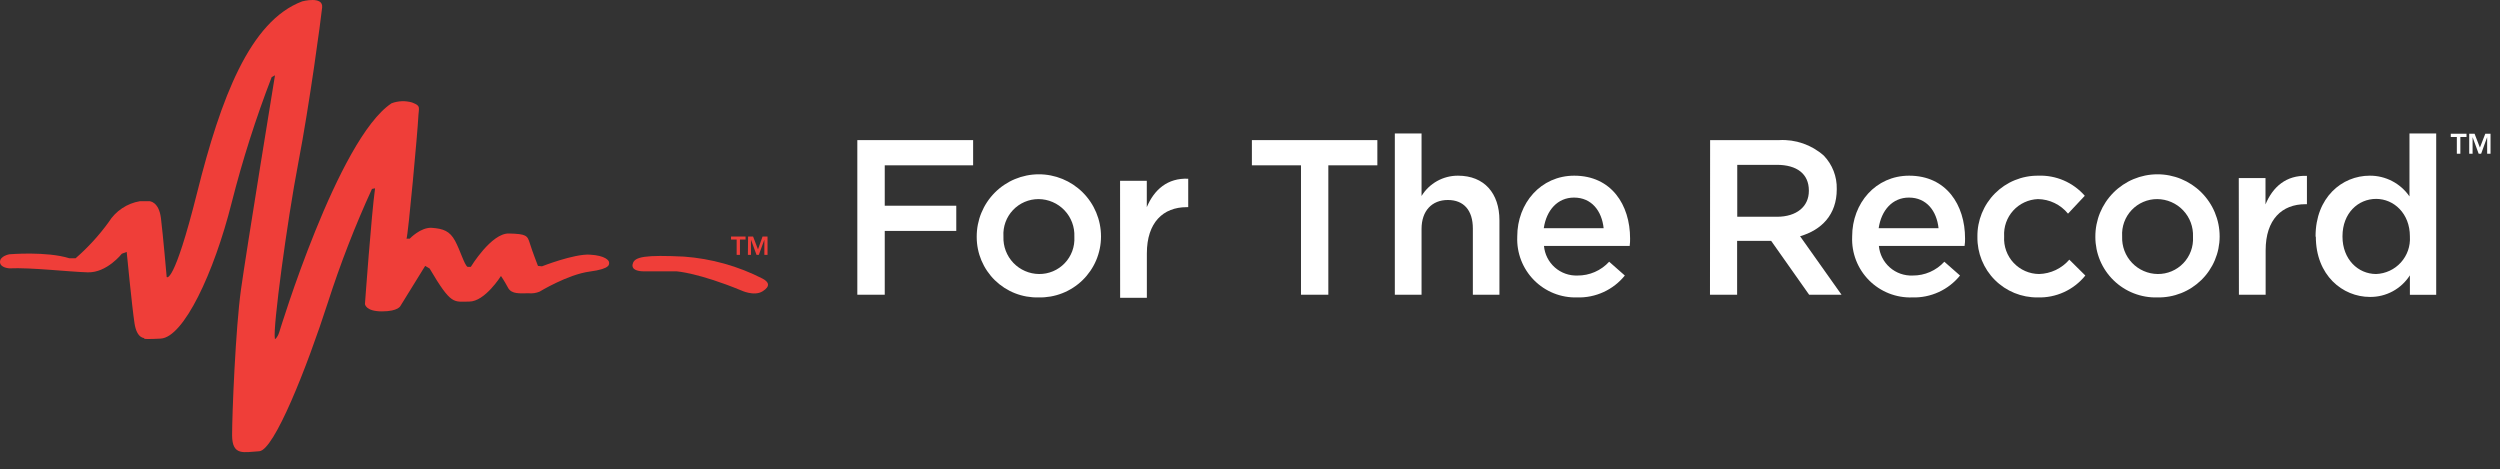 <svg width="261" height="49" viewBox="0 0 261 49" fill="none" xmlns="http://www.w3.org/2000/svg">
<rect x="0" y="0" width="261" height="49" fill="#333333" stroke="none"/>
<path d="M0.982 28.015C0.982 28.015 0 27.972 0 27.343C0 26.715 0.982 26.547 0.982 26.547C0.982 26.547 4.873 26.218 7.247 26.964H7.891C9.182 25.842 10.34 24.577 11.342 23.194C11.7 22.617 12.178 22.124 12.743 21.746C13.307 21.368 13.947 21.114 14.618 21.003H15.585C15.585 21.003 16.581 21.003 16.801 22.77C17.021 24.538 17.402 28.921 17.402 28.921C17.402 28.921 18.135 29.878 20.589 20.075C23.044 10.272 26.078 2.193 31.558 0.14C31.558 0.14 33.756 -0.444 33.632 0.775C33.507 1.995 32.32 10.871 31.14 17.014C29.961 23.158 28.481 34.217 28.693 35.313C28.906 36.409 28.605 35.481 28.605 35.481C28.605 35.481 28.942 35.35 29.155 34.678C29.155 34.678 35.273 14.487 40.878 10.783C41.569 10.524 42.325 10.496 43.033 10.703C44 11.083 43.707 11.207 43.663 12.346C43.619 13.486 42.608 24.626 42.439 24.918H42.776C42.776 24.918 43.919 23.698 45.099 23.786C46.279 23.874 46.953 24.122 47.502 25.13C48.052 26.138 48.477 27.657 48.814 27.862H49.151C49.151 27.862 51.29 24.334 53.122 24.378C54.954 24.421 55.064 24.582 55.32 25.422C55.577 26.262 56.163 27.76 56.163 27.76L56.581 27.804C56.581 27.804 59.914 26.496 61.563 26.584C63.212 26.671 63.585 27.212 63.585 27.38C63.585 27.548 63.842 28.052 61.563 28.352C59.284 28.651 56.331 30.448 56.331 30.448C55.97 30.597 55.577 30.655 55.188 30.616C54.302 30.616 53.415 30.747 53.034 30.032C52.653 29.316 52.301 28.812 52.301 28.812C52.301 28.812 50.631 31.485 48.99 31.485C47.348 31.485 47.136 31.909 44.85 28.03L44.388 27.76L41.816 31.924C41.816 31.924 41.604 32.508 39.874 32.508C38.145 32.508 38.101 31.734 38.101 31.734C38.101 31.734 38.776 22.398 39.157 19.659L38.834 19.724C37.07 23.573 35.536 27.522 34.24 31.551C32.042 38.359 28.62 47.03 27.059 47.111C25.499 47.191 24.231 47.658 24.231 45.43C24.231 43.202 24.59 34.305 25.162 30.2C25.733 26.094 28.708 7.861 28.708 7.861L28.363 8.051C26.709 12.342 25.311 16.728 24.18 21.185C22.341 28.49 19.175 35.225 16.772 35.35C14.369 35.474 15.123 35.291 15.123 35.291C15.123 35.291 14.303 35.415 14.046 33.772C13.79 32.128 13.226 26.299 13.226 26.299L12.72 26.489C12.72 26.489 11.159 28.49 9.159 28.432C7.159 28.373 3.209 27.913 0.982 28.015Z" fill="#EF3E39"/>
<path d="M66.062 27.541C66.062 27.541 65.71 28.33 67.278 28.33H70.663C70.663 28.33 72.942 28.491 77.375 30.317C77.375 30.317 78.731 30.967 79.617 30.412C80.504 29.857 80.218 29.411 79.617 29.09C77.062 27.782 74.268 26.999 71.403 26.789C67.41 26.599 66.231 26.789 66.062 27.541Z" fill="#EF3E39"/>
<path d="M78.079 26.606H78.401V25.021L78.98 26.606H79.222L79.8 25.021V26.606H80.13V24.692H79.61L79.134 26.037L78.621 24.692H78.1L78.079 26.606ZM76.906 26.606H77.251V25.006H77.837V24.692H76.32V25.006H76.906V26.606Z" fill="#EF3E39"/>
<path d="M112.163 24.75V24.707C112.184 24.202 112.104 23.698 111.926 23.225C111.748 22.752 111.477 22.319 111.128 21.953C110.78 21.587 110.361 21.295 109.897 21.095C109.433 20.894 108.934 20.789 108.429 20.785C107.928 20.784 107.433 20.884 106.973 21.081C106.513 21.278 106.099 21.567 105.755 21.931C105.411 22.294 105.145 22.724 104.974 23.194C104.803 23.664 104.73 24.164 104.759 24.664V24.707C104.74 25.209 104.821 25.709 104.999 26.179C105.176 26.648 105.446 27.078 105.792 27.441C106.138 27.805 106.553 28.095 107.014 28.295C107.474 28.496 107.97 28.602 108.472 28.607C108.972 28.613 109.469 28.516 109.93 28.322C110.391 28.128 110.808 27.841 111.154 27.479C111.5 27.118 111.768 26.689 111.942 26.22C112.115 25.75 112.19 25.25 112.163 24.75ZM101.969 24.75V24.707C101.964 22.986 102.642 21.334 103.854 20.113C105.067 18.892 106.715 18.203 108.436 18.197C110.157 18.192 111.809 18.87 113.03 20.082C114.251 21.295 114.94 22.943 114.945 24.664V24.707C114.943 25.555 114.771 26.393 114.44 27.174C114.109 27.954 113.625 28.66 113.018 29.251C112.41 29.842 111.69 30.306 110.901 30.615C110.112 30.924 109.269 31.072 108.421 31.051C107.581 31.071 106.746 30.923 105.964 30.616C105.182 30.308 104.469 29.847 103.868 29.26C103.267 28.673 102.789 27.971 102.463 27.197C102.137 26.422 101.969 25.591 101.969 24.75Z" fill="#FFFFFF"/>
<path d="M116.935 18.875H119.725V21.628C120.489 19.805 121.888 18.565 124.05 18.658V21.628H123.885C121.441 21.628 119.732 23.222 119.732 26.451V31.087H116.942L116.935 18.875Z" fill="#FFFFFF"/>
<path d="M130.697 14.628V17.26H135.823V30.769H138.678V17.26H143.796V14.628H130.697Z" fill="#FFFFFF"/>
<path d="M145.62 13.937H148.41V20.461C148.808 19.81 149.368 19.273 150.035 18.901C150.701 18.53 151.453 18.337 152.216 18.341C154.963 18.341 156.541 20.187 156.541 22.998V30.77H153.766V23.856C153.766 21.96 152.822 20.879 151.156 20.879C149.491 20.879 148.41 22.011 148.41 23.899V30.77H145.62V13.937Z" fill="#FFFFFF"/>
<path d="M167.42 23.827C167.232 22.032 166.173 20.627 164.327 20.627C162.619 20.627 161.444 21.939 161.17 23.827H167.42ZM158.401 24.729V24.685C158.401 21.203 160.867 18.341 164.349 18.341C168.227 18.341 170.181 21.384 170.181 24.894C170.181 25.147 170.181 25.399 170.138 25.673H161.191C161.267 26.54 161.672 27.344 162.325 27.92C162.977 28.496 163.826 28.798 164.695 28.765C165.315 28.77 165.93 28.643 166.499 28.395C167.068 28.147 167.578 27.782 167.997 27.324L169.633 28.765C169.035 29.505 168.274 30.096 167.41 30.492C166.546 30.889 165.602 31.08 164.652 31.051C163.818 31.075 162.988 30.928 162.214 30.618C161.44 30.308 160.738 29.842 160.152 29.249C159.565 28.656 159.108 27.948 158.806 27.171C158.505 26.393 158.367 25.562 158.401 24.729Z" fill="#FFFFFF"/>
<path d="M185.522 22.63C187.555 22.63 188.845 21.571 188.845 19.934V19.891C188.845 18.154 187.598 17.209 185.5 17.209H181.369V22.63H185.522ZM178.536 14.628H185.745C187.449 14.533 189.123 15.113 190.402 16.243C190.847 16.705 191.195 17.251 191.428 17.849C191.661 18.446 191.773 19.084 191.757 19.725V19.768C191.757 22.421 190.164 24.014 187.929 24.663L192.255 30.769H188.874L184.909 25.146H181.355V30.769H178.522L178.536 14.628Z" fill="#FFFFFF"/>
<path d="M202.384 23.827C202.196 22.032 201.136 20.627 199.291 20.627C197.582 20.627 196.407 21.939 196.133 23.827H202.384ZM193.365 24.729V24.685C193.365 21.203 195.831 18.341 199.313 18.341C203.191 18.341 205.152 21.384 205.152 24.894C205.152 25.147 205.152 25.399 205.101 25.673H196.155C196.234 26.543 196.645 27.35 197.302 27.926C197.96 28.502 198.814 28.802 199.687 28.765C200.308 28.77 200.923 28.643 201.491 28.395C202.06 28.147 202.57 27.782 202.989 27.324L204.626 28.765C204.028 29.505 203.267 30.096 202.403 30.492C201.539 30.889 200.594 31.08 199.644 31.051C198.808 31.079 197.975 30.935 197.198 30.627C196.42 30.318 195.715 29.853 195.125 29.26C194.536 28.666 194.075 27.957 193.772 27.178C193.47 26.398 193.331 25.564 193.365 24.729Z" fill="#FFFFFF"/>
<path d="M206.442 24.75V24.707C206.431 23.87 206.588 23.039 206.903 22.264C207.218 21.488 207.684 20.783 208.275 20.19C208.866 19.597 209.569 19.128 210.344 18.811C211.119 18.493 211.949 18.334 212.786 18.341C213.702 18.306 214.615 18.476 215.457 18.839C216.299 19.202 217.049 19.749 217.652 20.439L215.9 22.306C215.52 21.838 215.041 21.46 214.498 21.197C213.955 20.934 213.36 20.794 212.757 20.785C212.269 20.804 211.79 20.919 211.348 21.125C210.905 21.331 210.508 21.623 210.18 21.984C209.852 22.345 209.599 22.768 209.436 23.228C209.273 23.689 209.204 24.177 209.232 24.664V24.707C209.203 25.206 209.275 25.705 209.445 26.175C209.614 26.645 209.878 27.075 210.219 27.44C210.56 27.805 210.972 28.096 211.429 28.297C211.887 28.497 212.38 28.603 212.88 28.607C213.481 28.591 214.073 28.449 214.617 28.191C215.16 27.932 215.644 27.564 216.037 27.108L217.71 28.766C217.113 29.506 216.352 30.098 215.488 30.495C214.624 30.891 213.679 31.082 212.728 31.051C211.899 31.06 211.077 30.902 210.309 30.589C209.541 30.275 208.844 29.811 208.259 29.224C207.673 28.637 207.211 27.939 206.899 27.171C206.587 26.402 206.431 25.579 206.442 24.75Z" fill="#FFFFFF"/>
<path d="M228.949 24.75V24.707C228.97 24.202 228.889 23.698 228.712 23.225C228.534 22.752 228.263 22.319 227.914 21.953C227.566 21.587 227.147 21.295 226.683 21.095C226.219 20.894 225.72 20.789 225.214 20.785C224.714 20.783 224.219 20.884 223.76 21.081C223.3 21.278 222.886 21.567 222.543 21.931C222.2 22.294 221.935 22.725 221.764 23.195C221.594 23.665 221.522 24.165 221.552 24.664V24.707C221.533 25.209 221.614 25.709 221.792 26.179C221.969 26.648 222.239 27.078 222.585 27.441C222.931 27.805 223.347 28.095 223.807 28.295C224.267 28.496 224.763 28.602 225.265 28.607C225.765 28.612 226.26 28.514 226.721 28.32C227.181 28.125 227.597 27.838 227.942 27.477C228.288 27.115 228.555 26.687 228.728 26.218C228.901 25.749 228.976 25.249 228.949 24.75ZM218.755 24.75V24.707C218.749 22.986 219.427 21.334 220.64 20.113C221.853 18.892 223.501 18.203 225.222 18.197C226.942 18.192 228.595 18.87 229.816 20.082C231.037 21.295 231.726 22.943 231.731 24.664V24.707C231.729 25.552 231.558 26.387 231.229 27.165C230.9 27.943 230.42 28.648 229.816 29.238C229.212 29.828 228.497 30.293 227.712 30.604C226.927 30.915 226.088 31.067 225.243 31.051C224.4 31.076 223.561 30.932 222.774 30.626C221.988 30.321 221.271 29.861 220.666 29.273C220.061 28.686 219.58 27.983 219.252 27.206C218.924 26.429 218.755 25.594 218.755 24.75Z" fill="#FFFFFF"/>
<path d="M233.728 18.593H236.518V21.34C237.275 19.516 238.681 18.269 240.844 18.362V21.318H240.685C238.241 21.318 236.533 22.904 236.533 26.134V30.769H233.743L233.728 18.593Z" fill="#FFFFFF"/>
<path d="M251.592 24.707V24.663C251.592 22.306 249.934 20.764 248.067 20.764C246.2 20.764 244.556 22.241 244.556 24.663V24.707C244.556 27.057 246.171 28.607 248.067 28.607C248.557 28.589 249.038 28.472 249.482 28.265C249.926 28.058 250.324 27.764 250.652 27.401C250.981 27.037 251.233 26.611 251.395 26.149C251.556 25.686 251.623 25.196 251.592 24.707ZM241.745 24.707V24.663C241.745 20.627 244.491 18.341 247.396 18.341C248.213 18.335 249.018 18.529 249.742 18.906C250.466 19.283 251.086 19.832 251.549 20.504V13.937H254.339V30.777H251.592V28.744C251.146 29.443 250.53 30.017 249.801 30.412C249.072 30.806 248.254 31.009 247.425 31C244.563 31 241.773 28.744 241.773 24.707H241.745Z" fill="#FFFFFF"/>
<path d="M255.86 13.965V14.304H256.494V16.048H256.862V14.304H257.504V13.965H255.86ZM259.464 13.965L258.902 15.407L258.347 13.965H257.785V16.048H258.138V14.318L258.772 16.048H259.032L259.659 14.318V16.048H260.012V13.965H259.464Z" fill="#FFFFFF"/>
<path d="M89.505 14.628H101.594V17.26H92.367V21.477H99.835V24.108H92.367V30.769H89.505V14.628Z" fill="#FFFFFF"/>
</svg>
